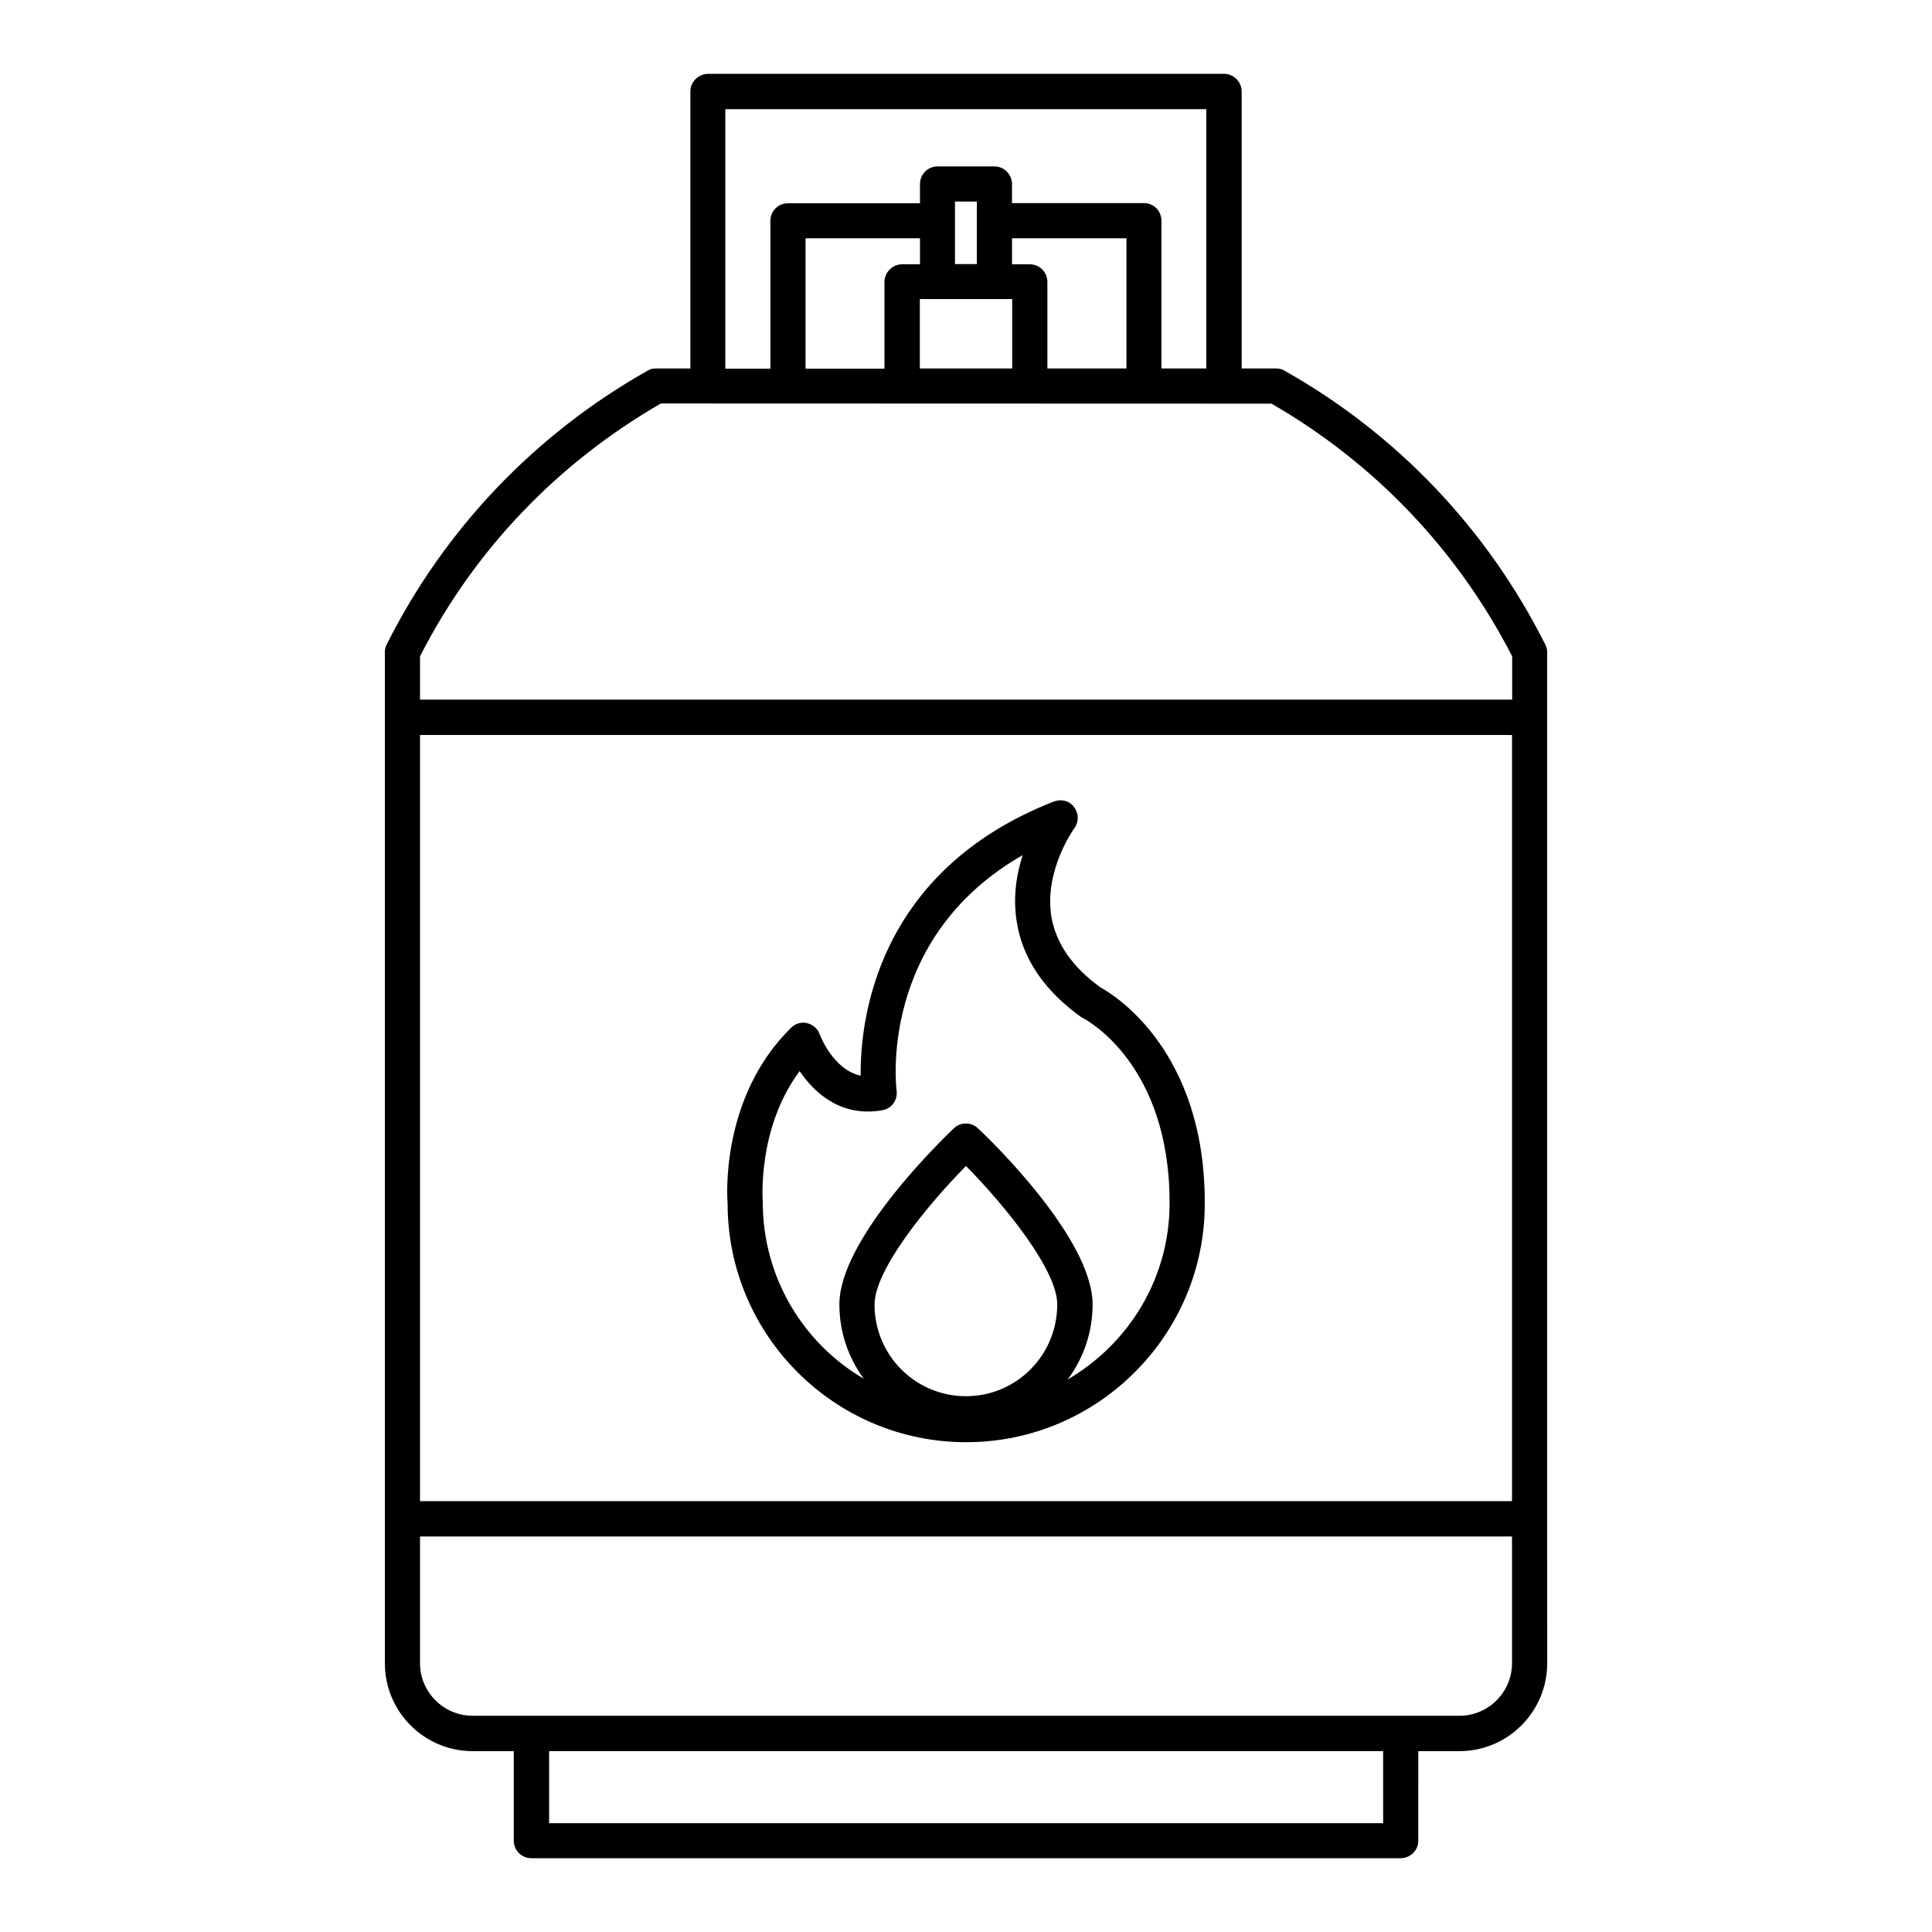 <?xml version="1.0" encoding="UTF-8"?>
<!-- Uploaded to: SVG Repo, www.svgrepo.com, Generator: SVG Repo Mixer Tools -->
<svg fill="#000000" width="800px" height="800px" version="1.1" viewBox="144 144 512 512" xmlns="http://www.w3.org/2000/svg">
 <g>
  <path d="m553.46 314.7c-15.367-30.531-39.195-55.621-69.023-72.449-0.703-0.453-1.508-0.602-2.266-0.602h-9.117v-73.406c0-2.57-2.117-4.684-4.684-4.684h-136.73c-2.57 0.047-4.688 2.164-4.688 4.684v73.406h-9.117c-0.805 0-1.562 0.152-2.266 0.605-29.828 16.875-53.707 41.914-69.074 72.496-0.352 0.707-0.504 1.309-0.504 2.117v267.88c0 12.898 10.43 23.328 23.277 23.328h10.883v23.73c0 2.57 2.066 4.637 4.684 4.637h230.34c2.57 0 4.684-2.066 4.684-4.637l0.004-23.734h10.883c12.848 0 23.277-10.43 23.277-23.328l-0.004-46.145v-221.78c0-0.758-0.199-1.41-0.555-2.117zm-217.24-141.77h127.46v68.719l-11.891 0.004v-39.148c0-2.672-2.066-4.684-4.637-4.684h-34.961v-5.039c0-2.57-2.117-4.684-4.637-4.684h-15.113c-2.57 0-4.637 2.117-4.637 4.684v5.09h-34.961c-2.621 0-4.684 2.016-4.684 4.684v39.145l-11.945 0.004zm80.711 41.113h-4.734v-6.902h30.328v34.512h-20.957v-22.977c0-2.516-2.066-4.633-4.637-4.633zm-29.168 9.219h24.48v18.391h-24.48zm-4.688-9.219c-2.57 0-4.684 2.117-4.684 4.684v22.973l-20.91 0.004v-34.562h30.328v6.902zm14.008 0v-16.625h5.793v16.574h-5.793zm113.41 413.12h-220.97v-19.098h221.02l0.004 19.098zm34.207-42.422c0 7.758-6.297 13.957-13.957 13.957l-15.566-0.004h-245.91c-7.656 0-13.957-6.195-13.957-13.957v-33.551h289.39zm0-46.148v3.223h-289.39v-203.04h289.39zm0-209.18h-289.39v-11.484c14.359-28.164 36.426-51.188 63.832-67.008l161.82 0.051c27.355 15.77 49.324 38.844 63.781 66.957v11.484z"/>
  <path d="m400.05 526.2c34.812 0 63.227-28.363 63.227-63.176 0.152-40.707-24.184-55.469-27.609-57.332-7.508-5.394-11.84-11.742-13.047-18.797-1.965-12.242 5.992-23.273 6.094-23.426 1.211-1.613 1.211-3.879-0.051-5.543-1.207-1.711-3.426-2.266-5.391-1.512-47.258 18.492-51.336 58.293-51.188 72.648-7.356-1.559-10.781-10.828-10.832-10.879-0.504-1.512-1.762-2.621-3.273-3.023-1.562-0.402-3.172 0.051-4.332 1.207-19.094 18.742-16.879 45.848-16.828 46.555 0 34.914 28.363 63.277 63.23 63.277zm-0.051-12.191c-13.402 0-24.234-10.832-24.234-24.285 0-9.168 13.754-26.098 24.234-36.727 10.477 10.629 24.18 27.559 24.18 36.676 0 13.504-10.832 24.336-24.18 24.336zm-44.086-86.152c3.727 5.492 10.68 12.293 21.867 10.379 2.519-0.402 4.18-2.719 3.828-5.238-0.051-0.406-5.141-40.309 33.402-62.375-1.613 5.039-2.621 11.082-1.562 17.633 1.512 9.773 7.305 18.289 17.078 25.293 0.152 0.051 0.355 0.152 0.555 0.301 0.957 0.504 22.973 12.293 22.871 49.07 0 19.949-10.934 37.281-27.004 46.652 4.133-5.539 6.602-12.391 6.602-19.898 0-17.434-27.258-43.781-30.379-46.652-1.762-1.715-4.637-1.715-6.398 0-3.074 2.922-30.328 29.273-30.328 46.652 0 7.457 2.418 14.156 6.449 19.699-15.973-9.371-26.754-26.75-26.754-46.855 0-0.199-1.562-19.445 9.773-34.66z"/>
 </g>
</svg>